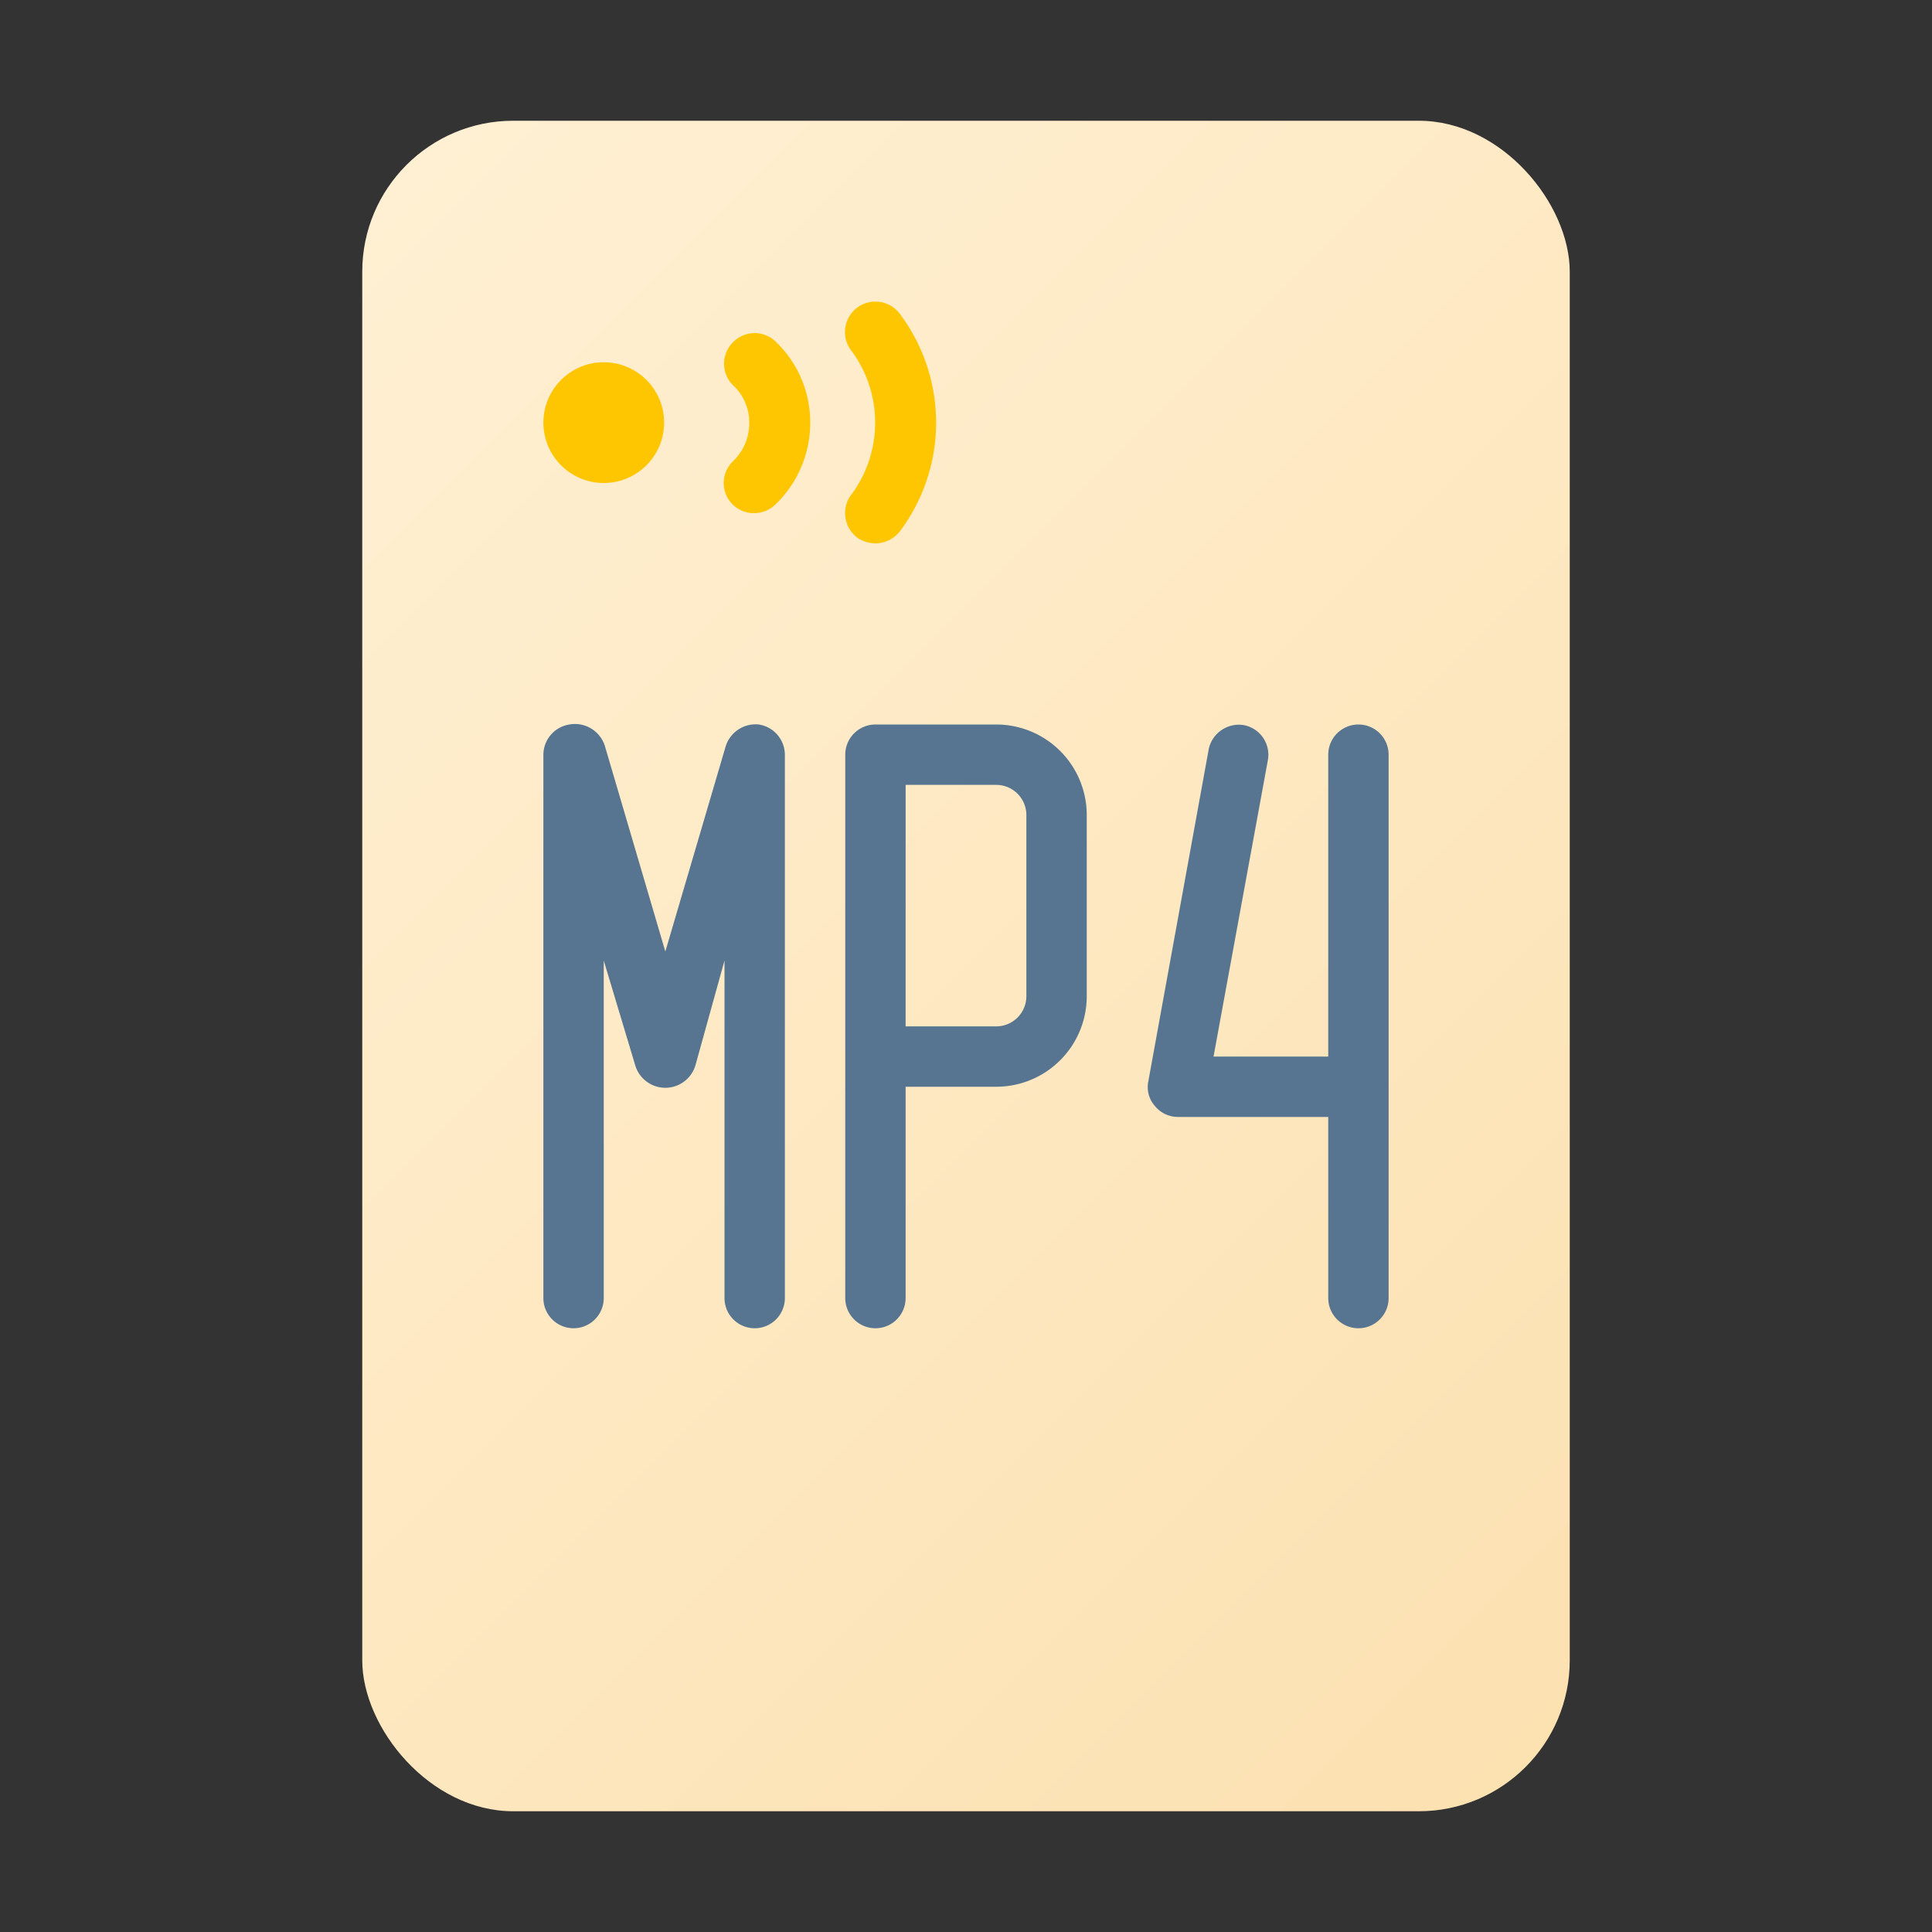 <?xml version="1.0" ?><!-- Скачано с сайта svg4.ru / Downloaded from svg4.ru -->
<svg width="800px" height="800px" viewBox="0 0 32 32" data-name="Layer 1" id="Layer_1" xmlns="http://www.w3.org/2000/svg" xmlns:xlink="http://www.w3.org/1999/xlink"><rect x="0" y="0" width="32" height="32" fill="#333333" stroke="none"/><defs><style>.cls-1{fill:url(#linear-gradient);}.cls-2{fill:#577590;}.cls-3{fill:#fec601;}</style><linearGradient gradientUnits="userSpaceOnUse" id="linear-gradient" x1="4.73" x2="27.27" y1="4.73" y2="27.27"><stop offset="0" stop-color="#fff0d3"/><stop offset="1" stop-color="#fce1b1"/></linearGradient></defs><rect class="cls-1" height="28" rx="2.5" width="20" x="6" y="2"/><path class="cls-2" d="M12.57,12a.52.52,0,0,0-.55.36l-1,3.4-1-3.4A.52.52,0,0,0,9.43,12a.51.51,0,0,0-.43.5v9a.5.5,0,0,0,1,0V15.91l.52,1.73a.52.52,0,0,0,1,0L12,15.91V21.5a.5.5,0,0,0,1,0v-9A.51.51,0,0,0,12.57,12Z"/><path class="cls-2" d="M16.5,12h-2a.5.5,0,0,0-.5.5v9a.5.5,0,0,0,1,0V18h1.5A1.5,1.5,0,0,0,18,16.5v-3A1.5,1.5,0,0,0,16.5,12Zm.5,4.5a.5.5,0,0,1-.5.5H15V13h1.5a.5.5,0,0,1,.5.5Z"/><path class="cls-2" d="M22.5,12a.5.5,0,0,0-.5.5v5H20.1L21,12.59a.5.5,0,0,0-.4-.58.51.51,0,0,0-.58.4l-1,5.5a.47.47,0,0,0,.11.41.49.49,0,0,0,.38.18H22v3a.5.5,0,0,0,1,0v-9A.5.5,0,0,0,22.5,12Z"/><path class="cls-3" d="M14.92,5.22a.5.5,0,0,0-.84.56,2,2,0,0,1,0,2.44.51.51,0,0,0,.14.7A.57.57,0,0,0,14.5,9a.52.52,0,0,0,.42-.22A3,3,0,0,0,14.92,5.22Z"/><path class="cls-3" d="M12.14,5.67a.5.5,0,0,0,0,.71.84.84,0,0,1,.27.62.87.87,0,0,1-.27.64.5.5,0,0,0,.35.86.52.52,0,0,0,.35-.14A1.88,1.88,0,0,0,13.42,7a1.85,1.85,0,0,0-.57-1.34A.5.5,0,0,0,12.14,5.67Z"/><circle class="cls-3" cx="10" cy="7" r="1"/></svg>